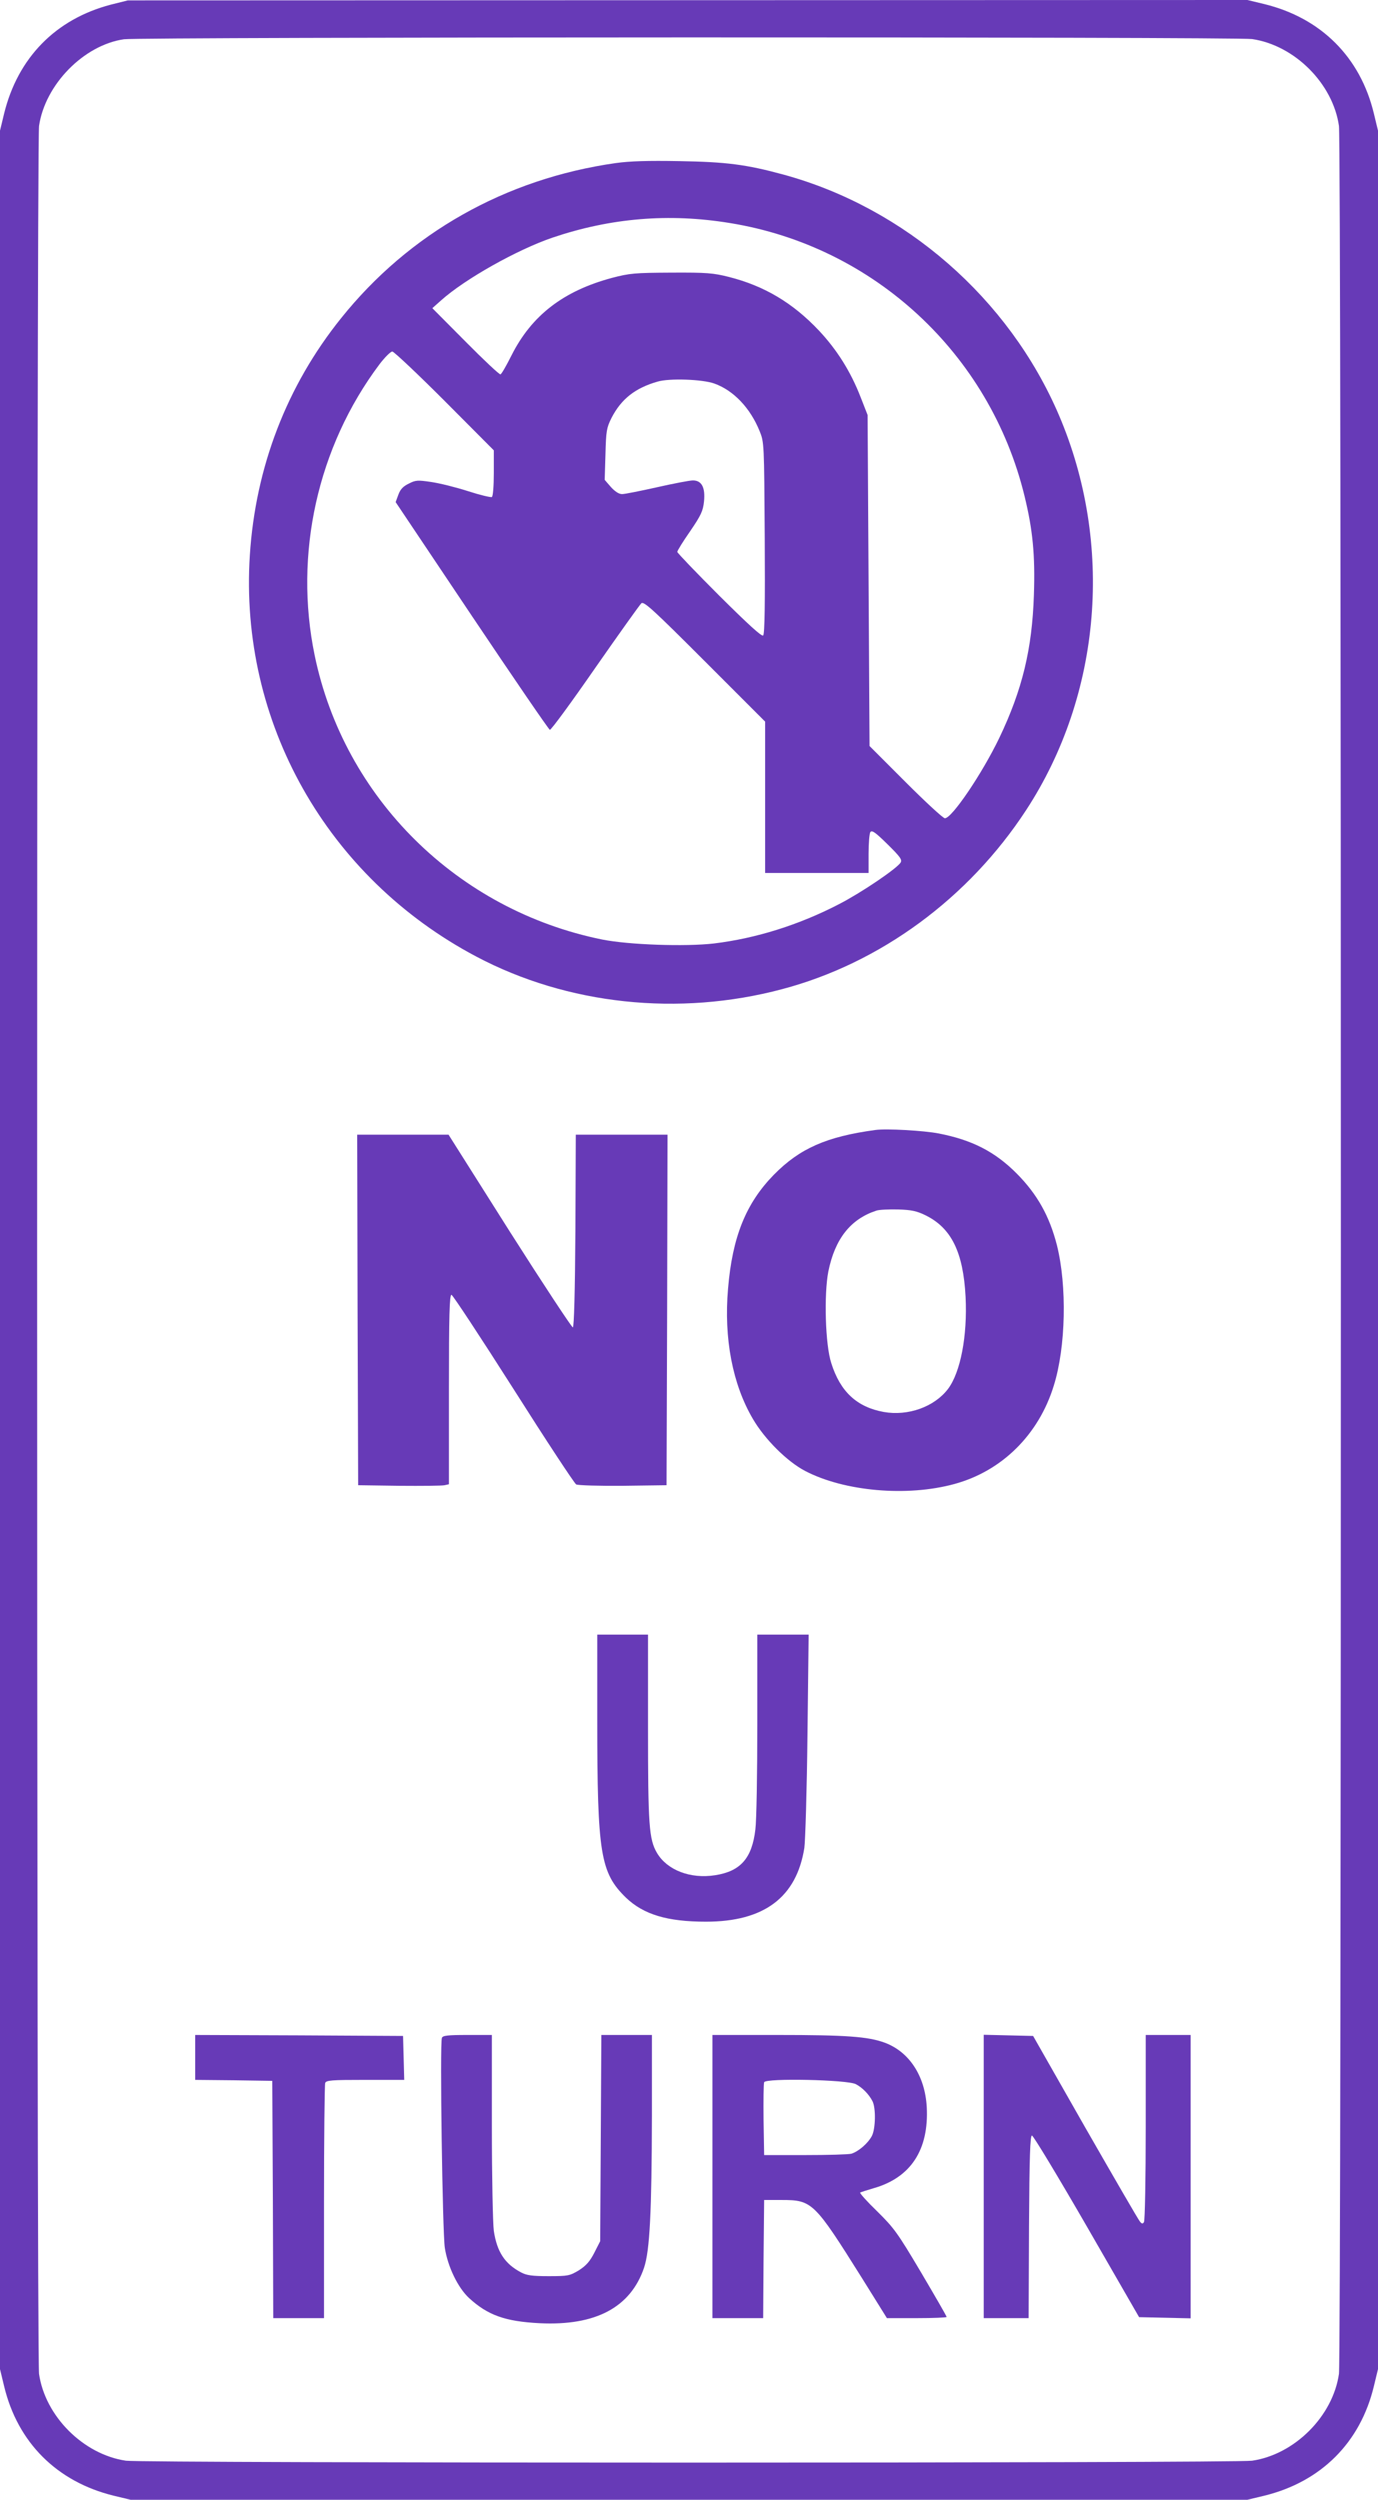 <?xml version="1.0" standalone="no"?>
<!DOCTYPE svg PUBLIC "-//W3C//DTD SVG 20010904//EN"
 "http://www.w3.org/TR/2001/REC-SVG-20010904/DTD/svg10.dtd">
<svg version="1.0" xmlns="http://www.w3.org/2000/svg"
 width="706pt" height="1280pt" viewBox="0 0 706 1280"
 preserveAspectRatio="xMidYMid meet">
<g transform="translate(0,1280) scale(0.1,-0.1)"
fill="#673ab7" stroke="none">
<path d="M567 12776 c-282 -74 -476 -272 -546 -558 l-21 -87 0 -5731 0 -5731
21 -87 c69 -289 271 -490 561 -561 l87 -21 2861 0 2861 0 87 21 c290 71 492
272 561 561 l21 87 0 5731 0 5731 -21 87 c-69 289 -271 490 -561 561 l-87 21
-2868 -1 -2868 -1 -88 -22z m5848 -176 c218 -32 414 -228 445 -445 13 -96 13
-11414 0 -11510 -31 -217 -227 -413 -445 -445 -96 -13 -5674 -13 -5770 0 -218
32 -414 228 -445 445 -13 97 -13 11415 0 11510 31 212 229 414 435 444 87 12
5693 13 5780 1z"/>
<path d="M3155 11965 c-565 -80 -1059 -359 -1408 -795 -278 -346 -438 -762
-467 -1213 -55 -853 394 -1650 1160 -2055 467 -247 1037 -308 1567 -167 503
133 956 466 1251 918 386 591 449 1363 167 2022 -256 597 -788 1061 -1411
1231 -191 52 -294 65 -534 69 -160 3 -254 0 -325 -10z m584 -307 c738 -119
1333 -670 1510 -1398 42 -172 55 -301 48 -507 -9 -276 -59 -484 -177 -731 -88
-183 -243 -412 -279 -412 -9 0 -99 83 -201 185 l-185 185 -5 848 -5 847 -36
92 c-51 131 -121 242 -213 340 -134 142 -280 229 -462 275 -79 20 -113 23
-294 22 -189 -1 -213 -3 -305 -27 -249 -67 -411 -192 -514 -396 -26 -52 -51
-96 -57 -98 -5 -2 -86 74 -179 168 l-170 171 45 40 c123 110 389 259 570 321
299 101 597 126 909 75z m-1461 -911 l252 -253 0 -116 c0 -65 -4 -119 -10
-123 -5 -3 -60 10 -122 30 -62 20 -147 41 -189 47 -68 10 -79 10 -114 -8 -29
-14 -44 -29 -54 -57 l-14 -38 390 -582 c214 -319 394 -582 400 -584 6 -2 110
140 232 316 122 175 229 325 237 332 13 11 61 -33 325 -297 l309 -309 0 -388
0 -387 265 0 265 0 0 98 c0 53 4 103 9 111 8 12 26 -1 88 -62 65 -64 76 -79
67 -94 -20 -31 -198 -152 -314 -212 -206 -107 -427 -176 -642 -202 -146 -17
-436 -7 -572 20 -742 150 -1323 724 -1474 1456 -107 518 15 1066 331 1488 28
37 58 67 67 67 8 0 129 -114 268 -253z m1382 89 c98 -35 184 -125 232 -244 23
-57 23 -61 26 -546 2 -330 0 -492 -8 -500 -7 -7 -76 56 -225 204 -118 118
-215 219 -215 224 0 6 29 53 66 106 56 82 66 104 71 153 7 71 -12 107 -57 107
-17 0 -100 -16 -184 -35 -85 -19 -165 -35 -179 -35 -16 0 -36 13 -57 36 l-32
37 4 131 c3 120 6 136 31 186 50 97 121 153 236 186 60 18 231 12 291 -10z"/>
<path d="M4485 7014 c-250 -34 -387 -94 -520 -229 -143 -146 -213 -318 -235
-584 -22 -254 23 -489 127 -666 61 -105 176 -219 268 -267 201 -105 523 -133
764 -67 244 66 433 253 510 504 62 198 68 511 16 719 -38 149 -101 261 -205
366 -112 113 -230 173 -400 206 -76 15 -270 26 -325 18z m257 -437 c132 -65
193 -188 205 -417 10 -201 -26 -387 -90 -472 -70 -92 -205 -140 -329 -118
-138 25 -223 104 -269 250 -31 94 -38 352 -15 470 34 167 114 268 246 311 14
5 64 7 111 6 69 -2 96 -8 141 -30z"/>
<path d="M1832 6093 l3 -898 210 -3 c116 -1 220 0 233 3 l22 5 0 485 c0 381 3
485 13 485 6 0 149 -217 317 -481 168 -265 313 -485 322 -490 10 -5 118 -8
240 -7 l223 3 3 898 2 897 -235 0 -235 0 -2 -492 c-2 -316 -7 -492 -13 -495
-5 -1 -151 220 -324 492 l-313 495 -234 0 -234 0 2 -897z"/>
<path d="M3060 3993 c0 -686 16 -782 147 -910 90 -86 211 -123 410 -123 298 0
464 125 504 378 5 37 13 298 16 580 l6 512 -132 0 -131 0 0 -457 c0 -252 -4
-495 -10 -541 -17 -147 -76 -214 -206 -234 -127 -20 -246 26 -298 114 -41 70
-46 141 -46 646 l0 472 -130 0 -130 0 0 -437z"/>
<path d="M1000 2265 l0 -115 198 -2 197 -3 3 -607 2 -608 130 0 130 0 0 594
c0 327 3 601 6 610 5 14 33 16 205 16 l200 0 -3 113 -3 112 -532 3 -533 2 0
-115z"/>
<path d="M2264 2365 c-11 -27 3 -997 15 -1075 15 -97 67 -204 124 -257 96 -88
185 -120 362 -129 287 -14 466 81 535 285 29 88 39 283 40 779 l0 412 -129 0
-130 0 -3 -528 -3 -528 -30 -59 c-23 -45 -42 -66 -79 -90 -47 -28 -55 -30
-155 -30 -84 0 -113 4 -141 19 -84 44 -124 106 -140 213 -5 37 -10 278 -10
536 l0 467 -125 0 c-102 0 -127 -3 -131 -15z"/>
<path d="M3650 1655 l0 -725 130 0 130 0 2 303 3 302 90 0 c156 0 167 -11 410
-398 l129 -207 153 0 c84 0 153 3 153 6 0 4 -59 106 -131 228 -121 204 -139
228 -225 313 -52 50 -91 94 -87 96 5 3 35 12 68 22 191 54 285 197 273 417 -9
158 -89 281 -214 328 -86 32 -200 40 -551 40 l-333 0 0 -725z m735 473 c34
-18 67 -52 85 -87 18 -35 16 -141 -3 -178 -20 -38 -69 -80 -105 -91 -15 -4
-121 -7 -237 -7 l-210 0 -3 180 c-1 98 0 186 3 193 8 22 428 13 470 -10z"/>
<path d="M5040 1655 l0 -725 115 0 115 0 2 468 c2 364 6 467 15 467 7 0 133
-209 281 -465 l268 -465 132 -3 132 -3 0 726 0 725 -115 0 -115 0 0 -472 c0
-260 -4 -479 -9 -486 -6 -10 -11 -10 -21 3 -8 9 -134 227 -281 483 l-266 467
-127 3 -126 3 0 -726z"/>
</g>
</svg>
